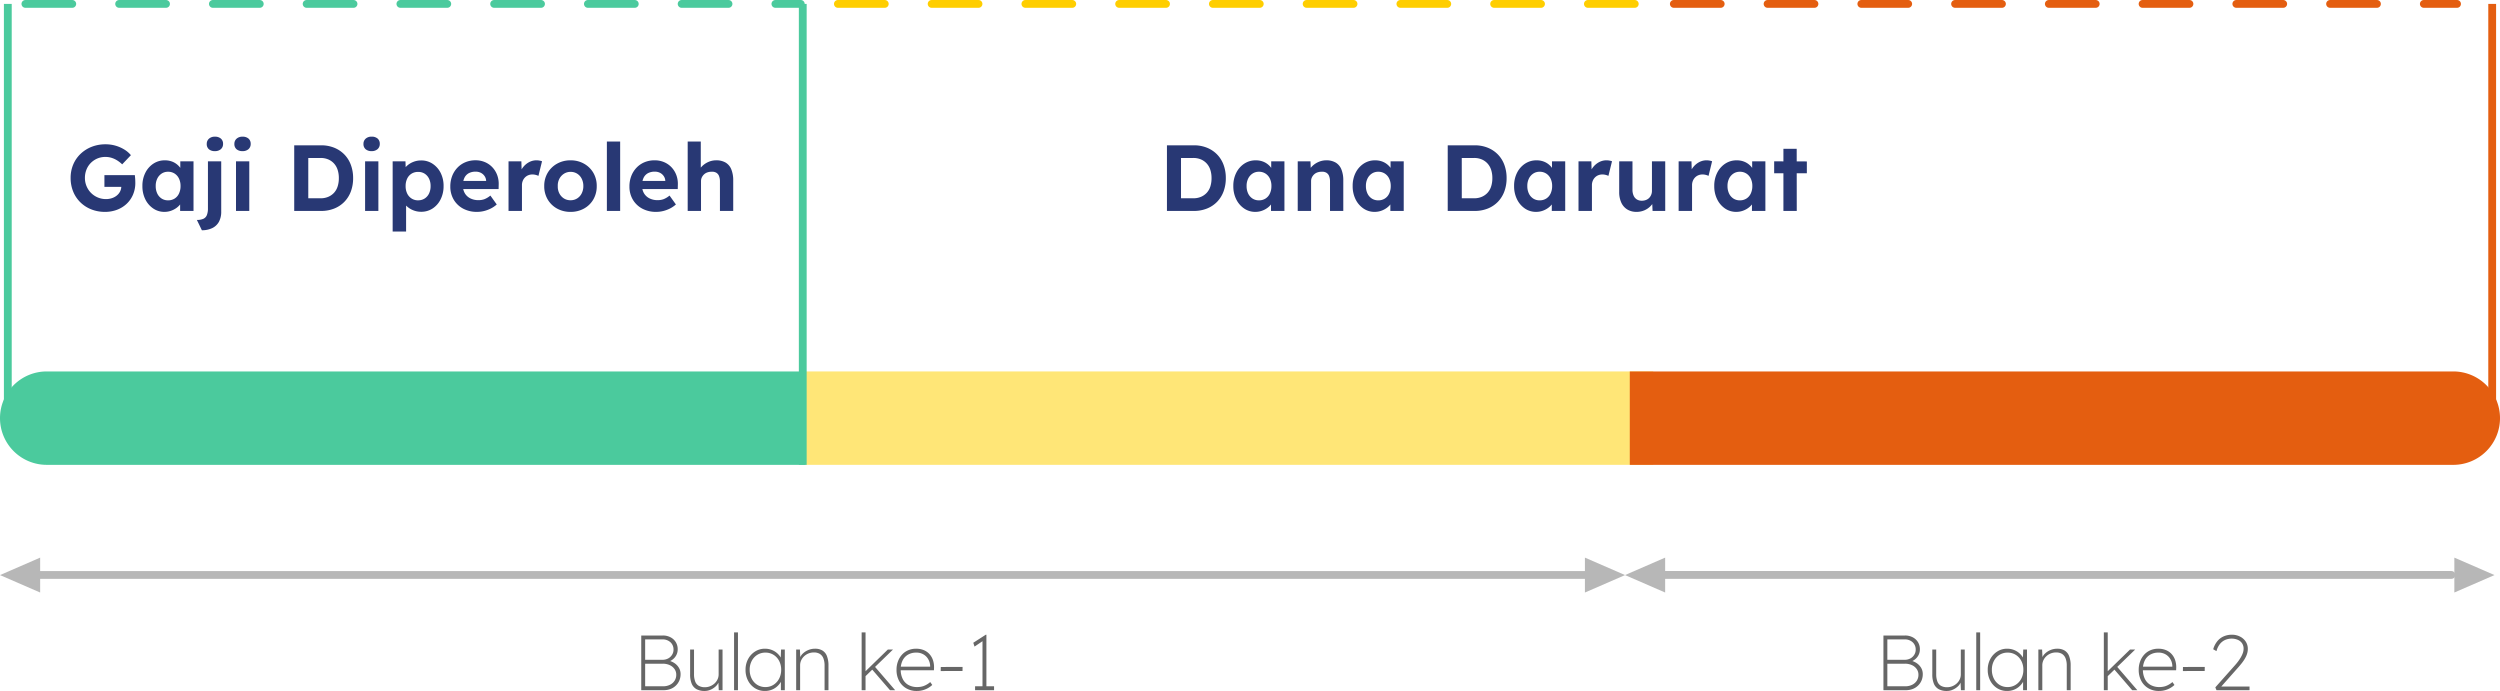 <svg xmlns="http://www.w3.org/2000/svg" width="320" height="88.444" viewBox="0 0 320 88.444">
  <g id="Group_56377" data-name="Group 56377" transform="translate(-20 -2814.5)">
    <g id="Group_55404" data-name="Group 55404" transform="translate(78.842 -410.5)">
      <path id="Rectangle_16126" data-name="Rectangle 16126" d="M5.978,0H103.1a0,0,0,0,1,0,0V11.955a0,0,0,0,1,0,0H5.978A5.978,5.978,0,0,1,0,5.978v0A5.978,5.978,0,0,1,5.978,0Z" transform="translate(-58.842 3272.545)" fill="#4bca9d"/>
      <g id="Group_55402" data-name="Group 55402" transform="translate(44.256 3272.545)">
        <rect id="Rectangle_14332" data-name="Rectangle 14332" width="108.514" height="11.955" transform="translate(0)" fill="#ffe677"/>
        <path id="Rectangle_14333" data-name="Rectangle 14333" d="M0,0H105.411a5.978,5.978,0,0,1,5.978,5.978v0a5.978,5.978,0,0,1-5.978,5.978H0a0,0,0,0,1,0,0V0A0,0,0,0,1,0,0Z" transform="translate(105.514)" fill="#e45e10"/>
      </g>
      <path id="Path_50895" data-name="Path 50895" d="M4.944.12A4.68,4.68,0,0,1,3.162-.21a4.185,4.185,0,0,1-1.4-.918,4.077,4.077,0,0,1-.906-1.38A4.563,4.563,0,0,1,.54-4.224a4.373,4.373,0,0,1,.33-1.71A4.048,4.048,0,0,1,1.806-7.3a4.343,4.343,0,0,1,1.422-.906,4.8,4.8,0,0,1,1.788-.324,4.527,4.527,0,0,1,1.284.18,4.544,4.544,0,0,1,1.116.492,3.378,3.378,0,0,1,.84.72L7.14-5.964a3.856,3.856,0,0,0-.654-.51A3.092,3.092,0,0,0,5.772-6.8,2.606,2.606,0,0,0,5-6.912a2.6,2.6,0,0,0-1.038.2,2.649,2.649,0,0,0-.834.564,2.521,2.521,0,0,0-.558.852,2.834,2.834,0,0,0-.2,1.068,2.7,2.7,0,0,0,.21,1.062,2.681,2.681,0,0,0,.576.864,2.7,2.7,0,0,0,.858.576,2.662,2.662,0,0,0,1.056.21,2.375,2.375,0,0,0,.756-.12,1.954,1.954,0,0,0,.63-.342,1.594,1.594,0,0,0,.42-.522,1.4,1.4,0,0,0,.15-.636V-3.42l.24.336h-2.4v-1.5H8.76q.012.132.03.324t.024.378q.006.186.006.294a3.759,3.759,0,0,1-.294,1.5A3.489,3.489,0,0,1,7.71-.912,3.687,3.687,0,0,1,6.48-.15,4.275,4.275,0,0,1,4.944.12Zm7.6,0a2.484,2.484,0,0,1-1.428-.432A3.022,3.022,0,0,1,10.1-1.488a3.76,3.76,0,0,1-.372-1.7,3.673,3.673,0,0,1,.378-1.7,2.994,2.994,0,0,1,1.026-1.164,2.626,2.626,0,0,1,1.476-.426,2.557,2.557,0,0,1,.858.138,2.266,2.266,0,0,1,.684.378,2.416,2.416,0,0,1,.5.552,2.085,2.085,0,0,1,.288.672l-.36-.06V-6.348h1.692V0H14.556V-1.524l.384-.036a2.045,2.045,0,0,1-.312.636,2.415,2.415,0,0,1-.534.534,2.689,2.689,0,0,1-.714.372A2.534,2.534,0,0,1,12.54.12Zm.468-1.476a1.536,1.536,0,0,0,.84-.228,1.511,1.511,0,0,0,.558-.642,2.216,2.216,0,0,0,.2-.966,2.147,2.147,0,0,0-.2-.948,1.559,1.559,0,0,0-.558-.642,1.507,1.507,0,0,0-.84-.234,1.456,1.456,0,0,0-.822.234,1.619,1.619,0,0,0-.558.642,2.094,2.094,0,0,0-.2.948,2.161,2.161,0,0,0,.2.966,1.566,1.566,0,0,0,.558.642A1.484,1.484,0,0,0,13.008-1.356ZM17.34,2.472,16.7,1.152a2,2,0,0,0,.828-.144.872.872,0,0,0,.45-.474,2.289,2.289,0,0,0,.138-.87V-6.348h1.7V.072a2.685,2.685,0,0,1-.294,1.32,1.935,1.935,0,0,1-.846.8A2.982,2.982,0,0,1,17.34,2.472ZM19.008-7.656a1.132,1.132,0,0,1-.768-.24.858.858,0,0,1-.276-.684.862.862,0,0,1,.282-.666,1.085,1.085,0,0,1,.762-.258,1.114,1.114,0,0,1,.768.246.862.862,0,0,1,.276.678.857.857,0,0,1-.282.672A1.1,1.1,0,0,1,19.008-7.656ZM21.708,0V-6.348h1.7V0Zm.84-7.656a1.132,1.132,0,0,1-.768-.24A.858.858,0,0,1,21.5-8.58a.862.862,0,0,1,.282-.666,1.085,1.085,0,0,1,.762-.258,1.114,1.114,0,0,1,.768.246.862.862,0,0,1,.276.678.857.857,0,0,1-.282.672A1.1,1.1,0,0,1,22.548-7.656ZM29.16,0V-8.4H32.6a4.394,4.394,0,0,1,1.674.306,3.8,3.8,0,0,1,1.3.864A3.756,3.756,0,0,1,36.408-5.9,4.82,4.82,0,0,1,36.7-4.2a4.834,4.834,0,0,1-.288,1.7A3.789,3.789,0,0,1,35.58-1.17a3.722,3.722,0,0,1-1.3.864A4.44,4.44,0,0,1,32.6,0Zm1.8-1.308-.192-.312h1.776a2.435,2.435,0,0,0,.972-.186,2.155,2.155,0,0,0,.738-.516,2.149,2.149,0,0,0,.462-.81A3.443,3.443,0,0,0,34.872-4.2a3.386,3.386,0,0,0-.156-1.062,2.212,2.212,0,0,0-.462-.81,2.117,2.117,0,0,0-.738-.522,2.435,2.435,0,0,0-.972-.186H30.732l.228-.288ZM38.232,0V-6.348h1.7V0Zm.84-7.656A1.132,1.132,0,0,1,38.3-7.9a.858.858,0,0,1-.276-.684.862.862,0,0,1,.282-.666,1.085,1.085,0,0,1,.762-.258,1.114,1.114,0,0,1,.768.246.862.862,0,0,1,.276.678.857.857,0,0,1-.282.672A1.1,1.1,0,0,1,39.072-7.656ZM41.76,2.64V-6.348H43.4l.048,1.428-.312-.108a1.414,1.414,0,0,1,.414-.708,2.552,2.552,0,0,1,.822-.528,2.668,2.668,0,0,1,1.032-.2,2.6,2.6,0,0,1,1.47.426A3.013,3.013,0,0,1,47.9-4.878a3.673,3.673,0,0,1,.378,1.7A3.733,3.733,0,0,1,47.9-1.488a2.94,2.94,0,0,1-1.02,1.17,2.626,2.626,0,0,1-1.476.426,2.675,2.675,0,0,1-1.05-.21,2.62,2.62,0,0,1-.846-.558A1.494,1.494,0,0,1,43.08-1.4l.4-.168V2.64Zm3.264-4a1.514,1.514,0,0,0,.828-.228,1.551,1.551,0,0,0,.564-.642,2.132,2.132,0,0,0,.2-.954,2.094,2.094,0,0,0-.2-.948,1.575,1.575,0,0,0-.558-.636,1.506,1.506,0,0,0-.834-.228,1.568,1.568,0,0,0-.84.222,1.51,1.51,0,0,0-.564.636,2.132,2.132,0,0,0-.2.954,2.132,2.132,0,0,0,.2.954,1.551,1.551,0,0,0,.564.642A1.536,1.536,0,0,0,45.024-1.356ZM52.572.12a3.694,3.694,0,0,1-1.8-.42,3.079,3.079,0,0,1-1.2-1.152,3.243,3.243,0,0,1-.432-1.68,3.651,3.651,0,0,1,.24-1.344,3.2,3.2,0,0,1,.672-1.062,2.991,2.991,0,0,1,1.026-.7,3.338,3.338,0,0,1,1.29-.246,3.043,3.043,0,0,1,1.2.234,2.8,2.8,0,0,1,.954.66,2.952,2.952,0,0,1,.618,1,3.233,3.233,0,0,1,.192,1.26L55.32-2.8h-5.1L49.944-3.84h3.972l-.192.216v-.264a1.15,1.15,0,0,0-.21-.588,1.262,1.262,0,0,0-.474-.408,1.429,1.429,0,0,0-.648-.144,1.812,1.812,0,0,0-.894.2,1.332,1.332,0,0,0-.558.6,2.185,2.185,0,0,0-.192.96,1.936,1.936,0,0,0,.246,1,1.691,1.691,0,0,0,.7.654,2.273,2.273,0,0,0,1.062.234,2.15,2.15,0,0,0,.768-.132,2.746,2.746,0,0,0,.744-.456l.816,1.14a3.47,3.47,0,0,1-.768.522,4.088,4.088,0,0,1-.864.318A3.7,3.7,0,0,1,52.572.12ZM56.592,0V-6.348h1.644l.06,2.04-.288-.42a2.555,2.555,0,0,1,.468-.894,2.39,2.39,0,0,1,.762-.63,1.962,1.962,0,0,1,.918-.228,2.145,2.145,0,0,1,.4.036,2.089,2.089,0,0,1,.324.084L60.42-4.488a1.83,1.83,0,0,0-.348-.126,1.634,1.634,0,0,0-.42-.054,1.38,1.38,0,0,0-.534.1,1.254,1.254,0,0,0-.426.288,1.352,1.352,0,0,0-.282.438,1.458,1.458,0,0,0-.1.552V0Zm7.944.12A3.492,3.492,0,0,1,62.8-.306a3.151,3.151,0,0,1-1.2-1.17,3.3,3.3,0,0,1-.438-1.7,3.263,3.263,0,0,1,.438-1.7,3.21,3.21,0,0,1,1.2-1.17,3.454,3.454,0,0,1,1.734-.432,3.43,3.43,0,0,1,1.722.432,3.164,3.164,0,0,1,1.194,1.17,3.3,3.3,0,0,1,.432,1.7,3.331,3.331,0,0,1-.432,1.7,3.107,3.107,0,0,1-1.194,1.17A3.468,3.468,0,0,1,64.536.12Zm0-1.488a1.545,1.545,0,0,0,.84-.234,1.6,1.6,0,0,0,.582-.648,2.026,2.026,0,0,0,.21-.93,2.053,2.053,0,0,0-.21-.942,1.6,1.6,0,0,0-.582-.648A1.545,1.545,0,0,0,64.536-5a1.537,1.537,0,0,0-.852.24,1.7,1.7,0,0,0-.588.648,1.877,1.877,0,0,0-.2.936,1.883,1.883,0,0,0,.2.93,1.648,1.648,0,0,0,.588.648A1.566,1.566,0,0,0,64.536-1.368ZM69.18,0V-8.88h1.7V0ZM75.5.12A3.694,3.694,0,0,1,73.7-.3a3.079,3.079,0,0,1-1.2-1.152,3.243,3.243,0,0,1-.432-1.68,3.651,3.651,0,0,1,.24-1.344,3.2,3.2,0,0,1,.672-1.062,2.991,2.991,0,0,1,1.026-.7A3.338,3.338,0,0,1,75.3-6.48a3.043,3.043,0,0,1,1.2.234,2.8,2.8,0,0,1,.954.66,2.952,2.952,0,0,1,.618,1,3.233,3.233,0,0,1,.192,1.26l-.012.528h-5.1L72.876-3.84h3.972l-.192.216v-.264a1.15,1.15,0,0,0-.21-.588,1.261,1.261,0,0,0-.474-.408,1.429,1.429,0,0,0-.648-.144,1.812,1.812,0,0,0-.894.2,1.332,1.332,0,0,0-.558.6,2.185,2.185,0,0,0-.192.96,1.936,1.936,0,0,0,.246,1,1.691,1.691,0,0,0,.7.654,2.273,2.273,0,0,0,1.062.234,2.15,2.15,0,0,0,.768-.132,2.746,2.746,0,0,0,.744-.456l.816,1.14a3.47,3.47,0,0,1-.768.522,4.088,4.088,0,0,1-.864.318A3.7,3.7,0,0,1,75.5.12ZM79.524,0V-8.88H81.2v3.828l-.336.144a1.94,1.94,0,0,1,.474-.786,2.628,2.628,0,0,1,.822-.57,2.429,2.429,0,0,1,1.008-.216,2.331,2.331,0,0,1,1.206.288,1.778,1.778,0,0,1,.732.87,3.688,3.688,0,0,1,.246,1.434V0h-1.7V-3.756a1.88,1.88,0,0,0-.12-.72.839.839,0,0,0-.366-.426,1.073,1.073,0,0,0-.606-.114,1.543,1.543,0,0,0-.534.09,1.179,1.179,0,0,0-.42.258,1.3,1.3,0,0,0-.276.384,1.082,1.082,0,0,0-.1.468V0h-1.7Z" transform="translate(-50.342 3252)" fill="#283874"/>
      <path id="Path_50894" data-name="Path 50894" d="M1.092,0V-8.4H4.536a4.394,4.394,0,0,1,1.674.306,3.8,3.8,0,0,1,1.3.864A3.756,3.756,0,0,1,8.34-5.9a4.82,4.82,0,0,1,.288,1.7A4.834,4.834,0,0,1,8.34-2.5,3.789,3.789,0,0,1,7.512-1.17a3.722,3.722,0,0,1-1.3.864A4.44,4.44,0,0,1,4.536,0Zm1.8-1.308L2.7-1.62H4.476a2.435,2.435,0,0,0,.972-.186,2.155,2.155,0,0,0,.738-.516,2.149,2.149,0,0,0,.462-.81A3.443,3.443,0,0,0,6.8-4.2a3.386,3.386,0,0,0-.156-1.062,2.212,2.212,0,0,0-.462-.81,2.117,2.117,0,0,0-.738-.522,2.435,2.435,0,0,0-.972-.186H2.664l.228-.288ZM12.4.12a2.484,2.484,0,0,1-1.428-.432A3.022,3.022,0,0,1,9.96-1.488a3.76,3.76,0,0,1-.372-1.7,3.673,3.673,0,0,1,.378-1.7,2.994,2.994,0,0,1,1.026-1.164,2.626,2.626,0,0,1,1.476-.426,2.557,2.557,0,0,1,.858.138,2.266,2.266,0,0,1,.684.378,2.416,2.416,0,0,1,.5.552,2.085,2.085,0,0,1,.288.672l-.36-.06V-6.348h1.692V0H14.412V-1.524L14.8-1.56a2.045,2.045,0,0,1-.312.636,2.415,2.415,0,0,1-.534.534,2.689,2.689,0,0,1-.714.372A2.534,2.534,0,0,1,12.4.12Zm.468-1.476a1.536,1.536,0,0,0,.84-.228,1.511,1.511,0,0,0,.558-.642,2.216,2.216,0,0,0,.2-.966,2.147,2.147,0,0,0-.2-.948,1.559,1.559,0,0,0-.558-.642,1.507,1.507,0,0,0-.84-.234,1.456,1.456,0,0,0-.822.234,1.619,1.619,0,0,0-.558.642,2.094,2.094,0,0,0-.2.948,2.161,2.161,0,0,0,.2.966,1.566,1.566,0,0,0,.558.642A1.484,1.484,0,0,0,12.864-1.356ZM17.832,0V-6.348h1.632l.048,1.3-.336.144a1.94,1.94,0,0,1,.474-.786,2.628,2.628,0,0,1,.822-.57A2.429,2.429,0,0,1,21.48-6.48a2.331,2.331,0,0,1,1.206.288,1.778,1.778,0,0,1,.732.87,3.688,3.688,0,0,1,.246,1.434V0h-1.7V-3.756a1.88,1.88,0,0,0-.12-.72.839.839,0,0,0-.366-.426,1.073,1.073,0,0,0-.606-.114,1.543,1.543,0,0,0-.534.09,1.179,1.179,0,0,0-.42.258,1.3,1.3,0,0,0-.276.384,1.082,1.082,0,0,0-.1.468V0h-1.7Zm9.84.12a2.484,2.484,0,0,1-1.428-.432,3.022,3.022,0,0,1-1.008-1.176,3.76,3.76,0,0,1-.372-1.7,3.673,3.673,0,0,1,.378-1.7,3,3,0,0,1,1.026-1.164,2.626,2.626,0,0,1,1.476-.426,2.557,2.557,0,0,1,.858.138,2.266,2.266,0,0,1,.684.378,2.416,2.416,0,0,1,.5.552,2.085,2.085,0,0,1,.288.672l-.36-.06V-6.348H31.4V0H29.688V-1.524l.384-.036a2.045,2.045,0,0,1-.312.636,2.415,2.415,0,0,1-.534.534,2.689,2.689,0,0,1-.714.372A2.534,2.534,0,0,1,27.672.12Zm.468-1.476a1.536,1.536,0,0,0,.84-.228,1.511,1.511,0,0,0,.558-.642,2.216,2.216,0,0,0,.2-.966,2.147,2.147,0,0,0-.2-.948,1.559,1.559,0,0,0-.558-.642,1.507,1.507,0,0,0-.84-.234,1.456,1.456,0,0,0-.822.234,1.619,1.619,0,0,0-.558.642,2.094,2.094,0,0,0-.2.948,2.161,2.161,0,0,0,.2.966,1.566,1.566,0,0,0,.558.642A1.484,1.484,0,0,0,28.14-1.356ZM37.032,0V-8.4h3.444a4.394,4.394,0,0,1,1.674.306,3.8,3.8,0,0,1,1.3.864A3.756,3.756,0,0,1,44.28-5.9a4.82,4.82,0,0,1,.288,1.7,4.834,4.834,0,0,1-.288,1.7,3.789,3.789,0,0,1-.828,1.332,3.722,3.722,0,0,1-1.3.864A4.44,4.44,0,0,1,40.476,0Zm1.8-1.308L38.64-1.62h1.776a2.435,2.435,0,0,0,.972-.186,2.155,2.155,0,0,0,.738-.516,2.149,2.149,0,0,0,.462-.81A3.443,3.443,0,0,0,42.744-4.2a3.386,3.386,0,0,0-.156-1.062,2.212,2.212,0,0,0-.462-.81,2.117,2.117,0,0,0-.738-.522,2.435,2.435,0,0,0-.972-.186H38.6l.228-.288ZM48.336.12a2.484,2.484,0,0,1-1.428-.432A3.022,3.022,0,0,1,45.9-1.488a3.76,3.76,0,0,1-.372-1.7,3.673,3.673,0,0,1,.378-1.7,2.994,2.994,0,0,1,1.026-1.164,2.626,2.626,0,0,1,1.476-.426,2.557,2.557,0,0,1,.858.138,2.266,2.266,0,0,1,.684.378,2.416,2.416,0,0,1,.5.552,2.085,2.085,0,0,1,.288.672l-.36-.06V-6.348h1.692V0H50.352V-1.524l.384-.036a2.045,2.045,0,0,1-.312.636,2.415,2.415,0,0,1-.534.534,2.689,2.689,0,0,1-.714.372A2.534,2.534,0,0,1,48.336.12ZM48.8-1.356a1.536,1.536,0,0,0,.84-.228,1.511,1.511,0,0,0,.558-.642,2.216,2.216,0,0,0,.2-.966,2.147,2.147,0,0,0-.2-.948,1.559,1.559,0,0,0-.558-.642,1.507,1.507,0,0,0-.84-.234,1.456,1.456,0,0,0-.822.234,1.619,1.619,0,0,0-.558.642,2.094,2.094,0,0,0-.2.948,2.161,2.161,0,0,0,.2.966,1.566,1.566,0,0,0,.558.642A1.484,1.484,0,0,0,48.8-1.356ZM53.772,0V-6.348h1.644l.06,2.04-.288-.42a2.555,2.555,0,0,1,.468-.894,2.39,2.39,0,0,1,.762-.63,1.962,1.962,0,0,1,.918-.228,2.145,2.145,0,0,1,.4.036,2.089,2.089,0,0,1,.324.084L57.6-4.488a1.83,1.83,0,0,0-.348-.126,1.634,1.634,0,0,0-.42-.054,1.38,1.38,0,0,0-.534.1,1.254,1.254,0,0,0-.426.288,1.352,1.352,0,0,0-.282.438,1.458,1.458,0,0,0-.1.552V0Zm7.44.12a2.237,2.237,0,0,1-1.194-.306,2.007,2.007,0,0,1-.768-.876,3.188,3.188,0,0,1-.27-1.374V-6.348h1.7v3.636a1.8,1.8,0,0,0,.144.75,1.092,1.092,0,0,0,.408.486,1.183,1.183,0,0,0,.648.168A1.458,1.458,0,0,0,62.4-1.4a1.129,1.129,0,0,0,.408-.258,1.227,1.227,0,0,0,.264-.4,1.255,1.255,0,0,0,.1-.492v-3.8h1.7V0h-1.62l-.06-1.308.312-.144a2.134,2.134,0,0,1-.48.8,2.4,2.4,0,0,1-.8.564A2.5,2.5,0,0,1,61.212.12ZM66.588,0V-6.348h1.644l.06,2.04L68-4.728a2.556,2.556,0,0,1,.468-.894,2.39,2.39,0,0,1,.762-.63,1.962,1.962,0,0,1,.918-.228,2.145,2.145,0,0,1,.4.036,2.089,2.089,0,0,1,.324.084l-.456,1.872a1.83,1.83,0,0,0-.348-.126,1.634,1.634,0,0,0-.42-.054,1.38,1.38,0,0,0-.534.1,1.254,1.254,0,0,0-.426.288,1.352,1.352,0,0,0-.282.438,1.458,1.458,0,0,0-.1.552V0Zm7.368.12a2.484,2.484,0,0,1-1.428-.432A3.022,3.022,0,0,1,71.52-1.488a3.76,3.76,0,0,1-.372-1.7,3.673,3.673,0,0,1,.378-1.7,3,3,0,0,1,1.026-1.164,2.626,2.626,0,0,1,1.476-.426,2.557,2.557,0,0,1,.858.138,2.266,2.266,0,0,1,.684.378,2.416,2.416,0,0,1,.5.552,2.085,2.085,0,0,1,.288.672L76-4.8V-6.348h1.692V0H75.972V-1.524l.384-.036a2.045,2.045,0,0,1-.312.636,2.415,2.415,0,0,1-.534.534,2.689,2.689,0,0,1-.714.372A2.534,2.534,0,0,1,73.956.12Zm.468-1.476a1.536,1.536,0,0,0,.84-.228,1.511,1.511,0,0,0,.558-.642,2.216,2.216,0,0,0,.2-.966,2.147,2.147,0,0,0-.2-.948,1.559,1.559,0,0,0-.558-.642,1.507,1.507,0,0,0-.84-.234,1.456,1.456,0,0,0-.822.234,1.619,1.619,0,0,0-.558.642,2.094,2.094,0,0,0-.2.948,2.161,2.161,0,0,0,.2.966,1.566,1.566,0,0,0,.558.642A1.484,1.484,0,0,0,74.424-1.356ZM80,0V-7.956H81.7L81.708,0ZM78.816-4.824V-6.348L83-6.336v1.512Z" transform="translate(89.435 3252)" fill="#283874"/>
    </g>
    <path id="Path_50879" data-name="Path 50879" d="M0,0V59" transform="translate(122.753 2815)" fill="none" stroke="#4bca9d" stroke-width="1"/>
    <line id="Line_336" data-name="Line 336" y2="52" transform="translate(21 2815)" fill="none" stroke="#4bca9d" stroke-width="1"/>
    <path id="Path_50882" data-name="Path 50882" d="M0,0V52" transform="translate(339 2815)" fill="none" stroke="#e45e10" stroke-width="1"/>
    <path id="Path_50883" data-name="Path 50883" d="M0,0H99.25" transform="translate(23.25 2815)" fill="none" stroke="#4bca9d" stroke-linecap="round" stroke-width="1" stroke-dasharray="6 6"/>
    <path id="Path_50884" data-name="Path 50884" d="M0,0H103.25" transform="translate(127.25 2815)" fill="none" stroke="#ffce00" stroke-linecap="round" stroke-width="1" stroke-dasharray="6 6"/>
    <path id="Path_50885" data-name="Path 50885" d="M0,0H100.25" transform="translate(234.25 2815)" fill="none" stroke="#e45e10" stroke-linecap="round" stroke-width="1" stroke-dasharray="6 6"/>
    <path id="Path_50880" data-name="Path 50880" d="M1.08,0V-7H3.84a2.082,2.082,0,0,1,.98.225A1.7,1.7,0,0,1,5.5-6.15a1.707,1.707,0,0,1,.245.91,1.586,1.586,0,0,1-.345,1.015,1.786,1.786,0,0,1-.915.605l-.03-.19a2.244,2.244,0,0,1,.87.34,1.871,1.871,0,0,1,.58.61,1.559,1.559,0,0,1,.21.8,2.081,2.081,0,0,1-.16.825A1.982,1.982,0,0,1,5.5-.58a1.992,1.992,0,0,1-.685.43A2.447,2.447,0,0,1,3.94,0Zm.5-.5h2.3a1.92,1.92,0,0,0,.87-.19,1.472,1.472,0,0,0,.6-.525A1.385,1.385,0,0,0,5.56-1.98a1.238,1.238,0,0,0-.225-.73,1.5,1.5,0,0,0-.615-.5,2.1,2.1,0,0,0-.89-.18H1.58Zm0-3.39h2.2a1.554,1.554,0,0,0,.74-.17,1.308,1.308,0,0,0,.5-.465A1.226,1.226,0,0,0,5.21-5.19a1.248,1.248,0,0,0-.385-.94A1.473,1.473,0,0,0,3.76-6.5H1.58ZM9.21.1A2.159,2.159,0,0,1,8.155-.13a1.419,1.419,0,0,1-.62-.705,3.088,3.088,0,0,1-.2-1.215V-5.2h.5v3.13a2.6,2.6,0,0,0,.15.955,1.079,1.079,0,0,0,.46.555,1.535,1.535,0,0,0,.78.18,1.757,1.757,0,0,0,.69-.135,1.877,1.877,0,0,0,.56-.36,1.645,1.645,0,0,0,.375-.52,1.484,1.484,0,0,0,.135-.625V-5.2h.5V0H11l-.05-1.1h.06a1.482,1.482,0,0,1-.39.6,2.225,2.225,0,0,1-.655.435A1.86,1.86,0,0,1,9.21.1ZM12.96,0V-7.4h.5V0Zm3.95.1a2.346,2.346,0,0,1-1.27-.35,2.486,2.486,0,0,1-.885-.96A2.91,2.91,0,0,1,14.43-2.6,2.861,2.861,0,0,1,14.765-4a2.562,2.562,0,0,1,.9-.96,2.31,2.31,0,0,1,1.25-.35,2.388,2.388,0,0,1,.76.12,2.309,2.309,0,0,1,.65.335,2.317,2.317,0,0,1,.5.505,1.891,1.891,0,0,1,.3.63l-.2-.13.05-1.35h.48V0h-.5V-1.3l.17-.19a1.906,1.906,0,0,1-.3.62,2.416,2.416,0,0,1-.5.51,2.237,2.237,0,0,1-.65.34A2.388,2.388,0,0,1,16.91.1Zm.07-.5A1.891,1.891,0,0,0,18-.685a2.032,2.032,0,0,0,.72-.78A2.389,2.389,0,0,0,18.99-2.61a2.4,2.4,0,0,0-.26-1.135,2,2,0,0,0-.715-.78A1.909,1.909,0,0,0,16.98-4.81a1.927,1.927,0,0,0-1.045.285,2,2,0,0,0-.715.78,2.4,2.4,0,0,0-.26,1.135,2.452,2.452,0,0,0,.255,1.13,1.987,1.987,0,0,0,.71.79A1.92,1.92,0,0,0,16.98-.4Zm3.93.4V-5.2h.48l.05,1.1h-.06a1.478,1.478,0,0,1,.4-.605,2.209,2.209,0,0,1,.695-.44,2.244,2.244,0,0,1,.855-.165,1.792,1.792,0,0,1,.935.23,1.413,1.413,0,0,1,.58.71,3.27,3.27,0,0,1,.2,1.22V0h-.5V-3.13a2.521,2.521,0,0,0-.155-.955,1.148,1.148,0,0,0-.455-.56,1.405,1.405,0,0,0-.75-.185,1.809,1.809,0,0,0-.71.135,1.828,1.828,0,0,0-.56.365,1.635,1.635,0,0,0-.37.525,1.533,1.533,0,0,0-.13.625V0h-.5Zm8.8-1.72v-.63L32.64-5.2h.66ZM29.29,0V-7.4h.5V0Zm3.63,0-2.4-2.78.34-.37L33.58,0Zm3.42.1A2.608,2.608,0,0,1,35-.24a2.391,2.391,0,0,1-.915-.95,2.939,2.939,0,0,1-.33-1.42,3.035,3.035,0,0,1,.185-1.08,2.663,2.663,0,0,1,.515-.855,2.263,2.263,0,0,1,.795-.565,2.542,2.542,0,0,1,1.015-.2,2.528,2.528,0,0,1,.975.18,2,2,0,0,1,.735.515,2.2,2.2,0,0,1,.45.79,2.859,2.859,0,0,1,.13,1.005l-.01.27H34.13v-.46h4.15l-.22.18v-.24a1.812,1.812,0,0,0-.195-.8,1.7,1.7,0,0,0-.595-.67,1.767,1.767,0,0,0-1.01-.27,2.036,2.036,0,0,0-1.015.25,1.763,1.763,0,0,0-.7.73,2.514,2.514,0,0,0-.255,1.19,2.641,2.641,0,0,0,.25,1.185,1.8,1.8,0,0,0,.725.78A2.291,2.291,0,0,0,36.43-.4a2.578,2.578,0,0,0,.76-.12,2.737,2.737,0,0,0,.88-.52l.26.37a2.77,2.77,0,0,1-.52.385,2.889,2.889,0,0,1-.67.28A2.92,2.92,0,0,1,36.34.1Zm3.07-2.55.01-.52,2.79-.01-.01.52ZM44.76-.2V-6.57l.22.15-1.24.84-.16-.49,1.6-1.03h.08V-.2Zm-.95.2V-.5h2.43V0Z" transform="translate(101 2902.844)" fill="#666"/>
    <path id="Path_50881" data-name="Path 50881" d="M1.08,0V-7H3.84a2.082,2.082,0,0,1,.98.225A1.7,1.7,0,0,1,5.5-6.15a1.707,1.707,0,0,1,.245.91,1.586,1.586,0,0,1-.345,1.015,1.786,1.786,0,0,1-.915.605l-.03-.19a2.244,2.244,0,0,1,.87.34,1.871,1.871,0,0,1,.58.61,1.559,1.559,0,0,1,.21.8,2.081,2.081,0,0,1-.16.825A1.982,1.982,0,0,1,5.5-.58a1.992,1.992,0,0,1-.685.43A2.447,2.447,0,0,1,3.94,0Zm.5-.5h2.3a1.92,1.92,0,0,0,.87-.19,1.472,1.472,0,0,0,.6-.525A1.385,1.385,0,0,0,5.56-1.98a1.238,1.238,0,0,0-.225-.73,1.5,1.5,0,0,0-.615-.5,2.1,2.1,0,0,0-.89-.18H1.58Zm0-3.39h2.2a1.554,1.554,0,0,0,.74-.17,1.308,1.308,0,0,0,.5-.465A1.226,1.226,0,0,0,5.21-5.19a1.248,1.248,0,0,0-.385-.94A1.473,1.473,0,0,0,3.76-6.5H1.58ZM9.21.1A2.159,2.159,0,0,1,8.155-.13a1.419,1.419,0,0,1-.62-.705,3.088,3.088,0,0,1-.2-1.215V-5.2h.5v3.13a2.6,2.6,0,0,0,.15.955,1.079,1.079,0,0,0,.46.555,1.535,1.535,0,0,0,.78.18,1.757,1.757,0,0,0,.69-.135,1.877,1.877,0,0,0,.56-.36,1.645,1.645,0,0,0,.375-.52,1.484,1.484,0,0,0,.135-.625V-5.2h.5V0H11l-.05-1.1h.06a1.482,1.482,0,0,1-.39.6,2.225,2.225,0,0,1-.655.435A1.86,1.86,0,0,1,9.21.1ZM12.96,0V-7.4h.5V0Zm3.95.1a2.346,2.346,0,0,1-1.27-.35,2.486,2.486,0,0,1-.885-.96A2.91,2.91,0,0,1,14.43-2.6,2.861,2.861,0,0,1,14.765-4a2.562,2.562,0,0,1,.9-.96,2.31,2.31,0,0,1,1.25-.35,2.388,2.388,0,0,1,.76.12,2.309,2.309,0,0,1,.65.335,2.317,2.317,0,0,1,.5.505,1.891,1.891,0,0,1,.3.63l-.2-.13.05-1.35h.48V0h-.5V-1.3l.17-.19a1.906,1.906,0,0,1-.3.62,2.416,2.416,0,0,1-.5.51,2.237,2.237,0,0,1-.65.34A2.388,2.388,0,0,1,16.91.1Zm.07-.5A1.891,1.891,0,0,0,18-.685a2.032,2.032,0,0,0,.72-.78A2.389,2.389,0,0,0,18.99-2.61a2.4,2.4,0,0,0-.26-1.135,2,2,0,0,0-.715-.78A1.909,1.909,0,0,0,16.98-4.81a1.927,1.927,0,0,0-1.045.285,2,2,0,0,0-.715.78,2.4,2.4,0,0,0-.26,1.135,2.452,2.452,0,0,0,.255,1.13,1.987,1.987,0,0,0,.71.79A1.92,1.92,0,0,0,16.98-.4Zm3.93.4V-5.2h.48l.05,1.1h-.06a1.478,1.478,0,0,1,.4-.605,2.209,2.209,0,0,1,.695-.44,2.244,2.244,0,0,1,.855-.165,1.792,1.792,0,0,1,.935.23,1.413,1.413,0,0,1,.58.71,3.27,3.27,0,0,1,.2,1.22V0h-.5V-3.13a2.521,2.521,0,0,0-.155-.955,1.148,1.148,0,0,0-.455-.56,1.405,1.405,0,0,0-.75-.185,1.809,1.809,0,0,0-.71.135,1.828,1.828,0,0,0-.56.365,1.635,1.635,0,0,0-.37.525,1.533,1.533,0,0,0-.13.625V0h-.5Zm8.8-1.72v-.63L32.64-5.2h.66ZM29.29,0V-7.4h.5V0Zm3.63,0-2.4-2.78.34-.37L33.58,0Zm3.42.1A2.608,2.608,0,0,1,35-.24a2.391,2.391,0,0,1-.915-.95,2.939,2.939,0,0,1-.33-1.42,3.035,3.035,0,0,1,.185-1.08,2.663,2.663,0,0,1,.515-.855,2.263,2.263,0,0,1,.795-.565,2.542,2.542,0,0,1,1.015-.2,2.528,2.528,0,0,1,.975.18,2,2,0,0,1,.735.515,2.2,2.2,0,0,1,.45.79,2.859,2.859,0,0,1,.13,1.005l-.01.27H34.13v-.46h4.15l-.22.18v-.24a1.812,1.812,0,0,0-.195-.8,1.7,1.7,0,0,0-.595-.67,1.767,1.767,0,0,0-1.01-.27,2.036,2.036,0,0,0-1.015.25,1.763,1.763,0,0,0-.7.73,2.514,2.514,0,0,0-.255,1.19,2.641,2.641,0,0,0,.25,1.185,1.8,1.8,0,0,0,.725.78A2.291,2.291,0,0,0,36.43-.4a2.578,2.578,0,0,0,.76-.12,2.737,2.737,0,0,0,.88-.52l.26.37a2.77,2.77,0,0,1-.52.385,2.889,2.889,0,0,1-.67.28A2.92,2.92,0,0,1,36.34.1Zm3.07-2.55.01-.52,2.79-.01-.01.52ZM43.71,0l-.15-.36,2.55-2.87q.17-.19.355-.435a5.525,5.525,0,0,0,.35-.525,3.272,3.272,0,0,0,.265-.56,1.629,1.629,0,0,0,.1-.55,1.225,1.225,0,0,0-.195-.7,1.246,1.246,0,0,0-.545-.445,1.984,1.984,0,0,0-.81-.155,2.079,2.079,0,0,0-.755.145,1.772,1.772,0,0,0-.685.495,2.4,2.4,0,0,0-.48.96l-.42-.24a2.9,2.9,0,0,1,.54-1.045,2.173,2.173,0,0,1,.825-.615,2.614,2.614,0,0,1,1.025-.2,2.28,2.28,0,0,1,1.025.23,1.87,1.87,0,0,1,.74.64,1.665,1.665,0,0,1,.275.95,2.013,2.013,0,0,1-.06.49,2.573,2.573,0,0,1-.165.465,3.792,3.792,0,0,1-.25.45q-.145.225-.32.445t-.375.45L44.13-.25,44.1-.47h3.84V0Z" transform="translate(260 2902.844)" fill="#666"/>
    <g id="Group_55406" data-name="Group 55406" transform="translate(110.184 -595.874)">
      <line id="Line_273" data-name="Line 273" x2="199.865" transform="translate(-85.548 3483.967)" fill="none" stroke="#b7b7b7" stroke-linecap="round" stroke-width="1"/>
      <path id="Polygon_30" data-name="Polygon 30" d="M2.234,0,4.468,5.139H0Z" transform="translate(-90.184 3486.218) rotate(-90)" fill="#b7b7b7"/>
      <path id="Polygon_31" data-name="Polygon 31" d="M2.234,0,4.468,5.139H0Z" transform="translate(117.825 3481.75) rotate(90)" fill="#b7b7b7"/>
    </g>
    <g id="Group_55407" data-name="Group 55407" transform="translate(318.184 -595.875)">
      <line id="Line_273-2" data-name="Line 273" x2="101.15" transform="translate(-85.548 3483.967)" fill="none" stroke="#b7b7b7" stroke-linecap="round" stroke-width="1"/>
      <path id="Polygon_30-2" data-name="Polygon 30" d="M2.234,0,4.468,5.139H0Z" transform="translate(-90.184 3486.218) rotate(-90)" fill="#b7b7b7"/>
      <path id="Polygon_31-2" data-name="Polygon 31" d="M2.234,0,4.468,5.139H0Z" transform="translate(21.111 3481.75) rotate(90)" fill="#b7b7b7"/>
    </g>
  </g>
</svg>
